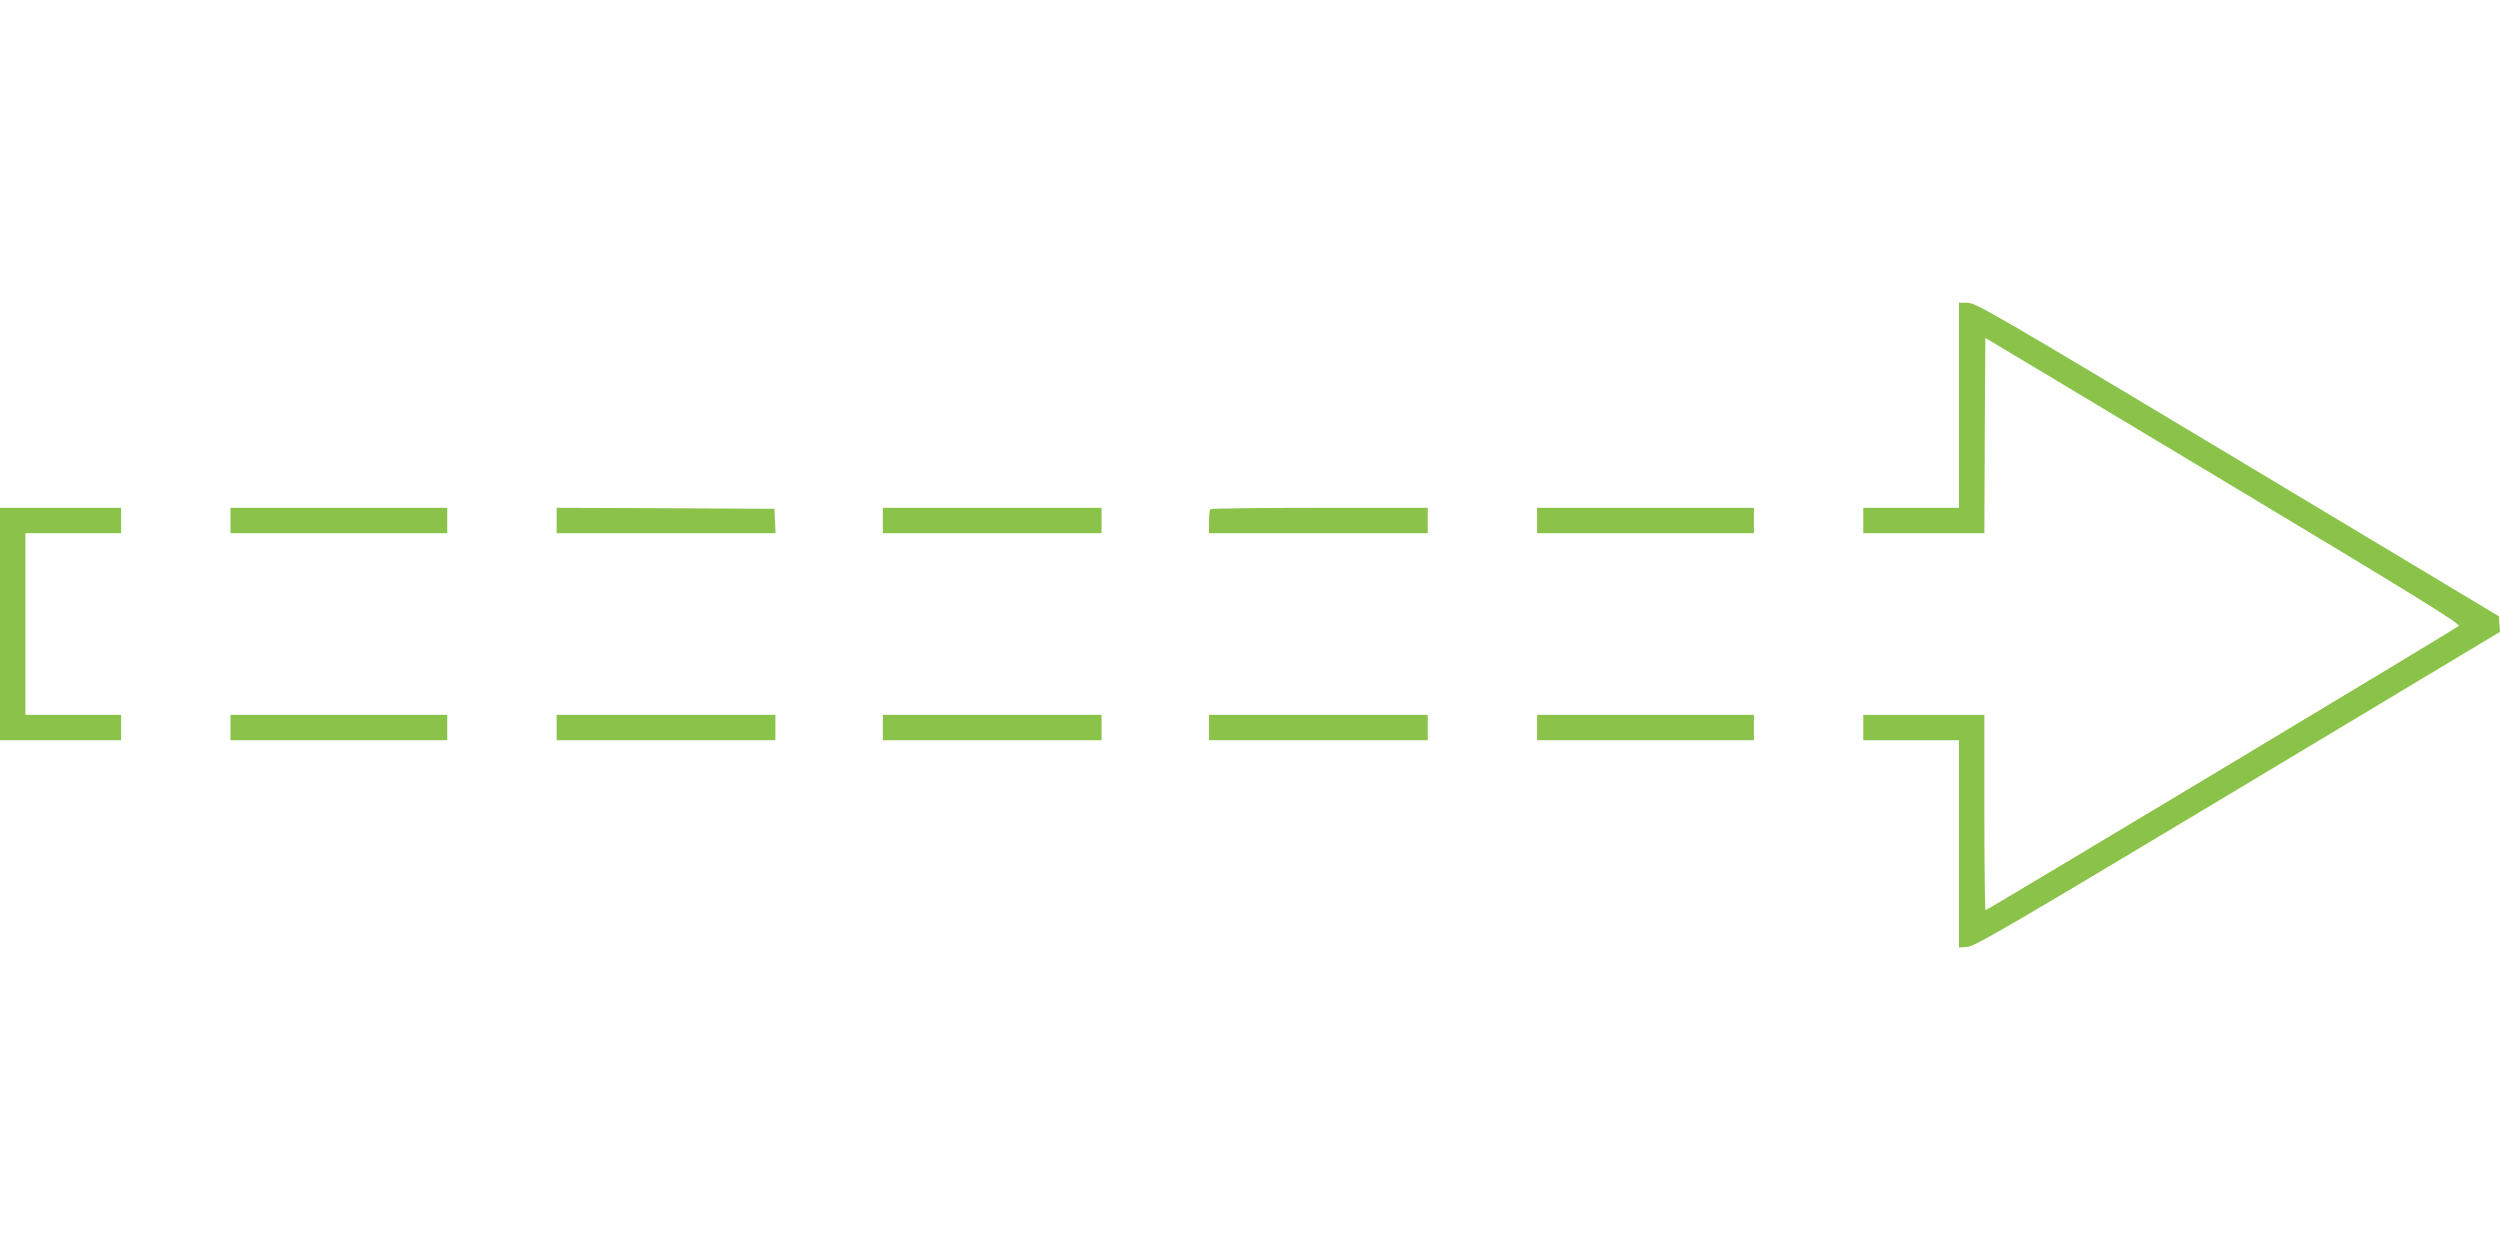<?xml version="1.0" standalone="no"?>
<!DOCTYPE svg PUBLIC "-//W3C//DTD SVG 20010904//EN"
 "http://www.w3.org/TR/2001/REC-SVG-20010904/DTD/svg10.dtd">
<svg version="1.0" xmlns="http://www.w3.org/2000/svg"
 width="1280pt" height="640pt" viewBox="0 0 1280 640"
 preserveAspectRatio="xMidYMid meet">
<g transform="translate(0,640) scale(0.1,-0.1)"
fill="#8bc34a" stroke="none">
<path d="M10030 4325 l0 -525 -245 0 -245 0 0 -65 0 -65 310 0 310 0 2 500 3
500 1219 -731 c991 -595 1216 -734 1205 -744 -17 -15 -2414 -1455 -2423 -1455
-3 0 -6 225 -6 500 l0 500 -310 0 -310 0 0 -65 0 -65 245 0 245 0 0 -531 0
-530 44 3 c38 3 226 113 1385 808 l1341 805 -3 40 -2 39 -1338 803 c-1235 741
-1342 803 -1383 803 l-44 0 0 -525z"/>
<path d="M0 3205 l0 -595 310 0 310 0 0 65 0 65 -245 0 -245 0 0 465 0 465
245 0 245 0 0 65 0 65 -310 0 -310 0 0 -595z"/>
<path d="M1180 3735 l0 -65 555 0 555 0 0 65 0 65 -555 0 -555 0 0 -65z"/>
<path d="M2850 3735 l0 -65 560 0 561 0 -3 63 -3 62 -557 3 -558 2 0 -65z"/>
<path d="M4520 3735 l0 -65 560 0 560 0 0 65 0 65 -560 0 -560 0 0 -65z"/>
<path d="M6197 3793 c-4 -3 -7 -33 -7 -65 l0 -58 560 0 560 0 0 65 0 65 -553
0 c-305 0 -557 -3 -560 -7z"/>
<path d="M7870 3735 l0 -65 555 0 555 0 0 65 0 65 -555 0 -555 0 0 -65z"/>
<path d="M1180 2675 l0 -65 555 0 555 0 0 65 0 65 -555 0 -555 0 0 -65z"/>
<path d="M2850 2675 l0 -65 560 0 560 0 0 65 0 65 -560 0 -560 0 0 -65z"/>
<path d="M4520 2675 l0 -65 560 0 560 0 0 65 0 65 -560 0 -560 0 0 -65z"/>
<path d="M6190 2675 l0 -65 560 0 560 0 0 65 0 65 -560 0 -560 0 0 -65z"/>
<path d="M7870 2675 l0 -65 555 0 555 0 0 65 0 65 -555 0 -555 0 0 -65z"/>
</g>
</svg>
